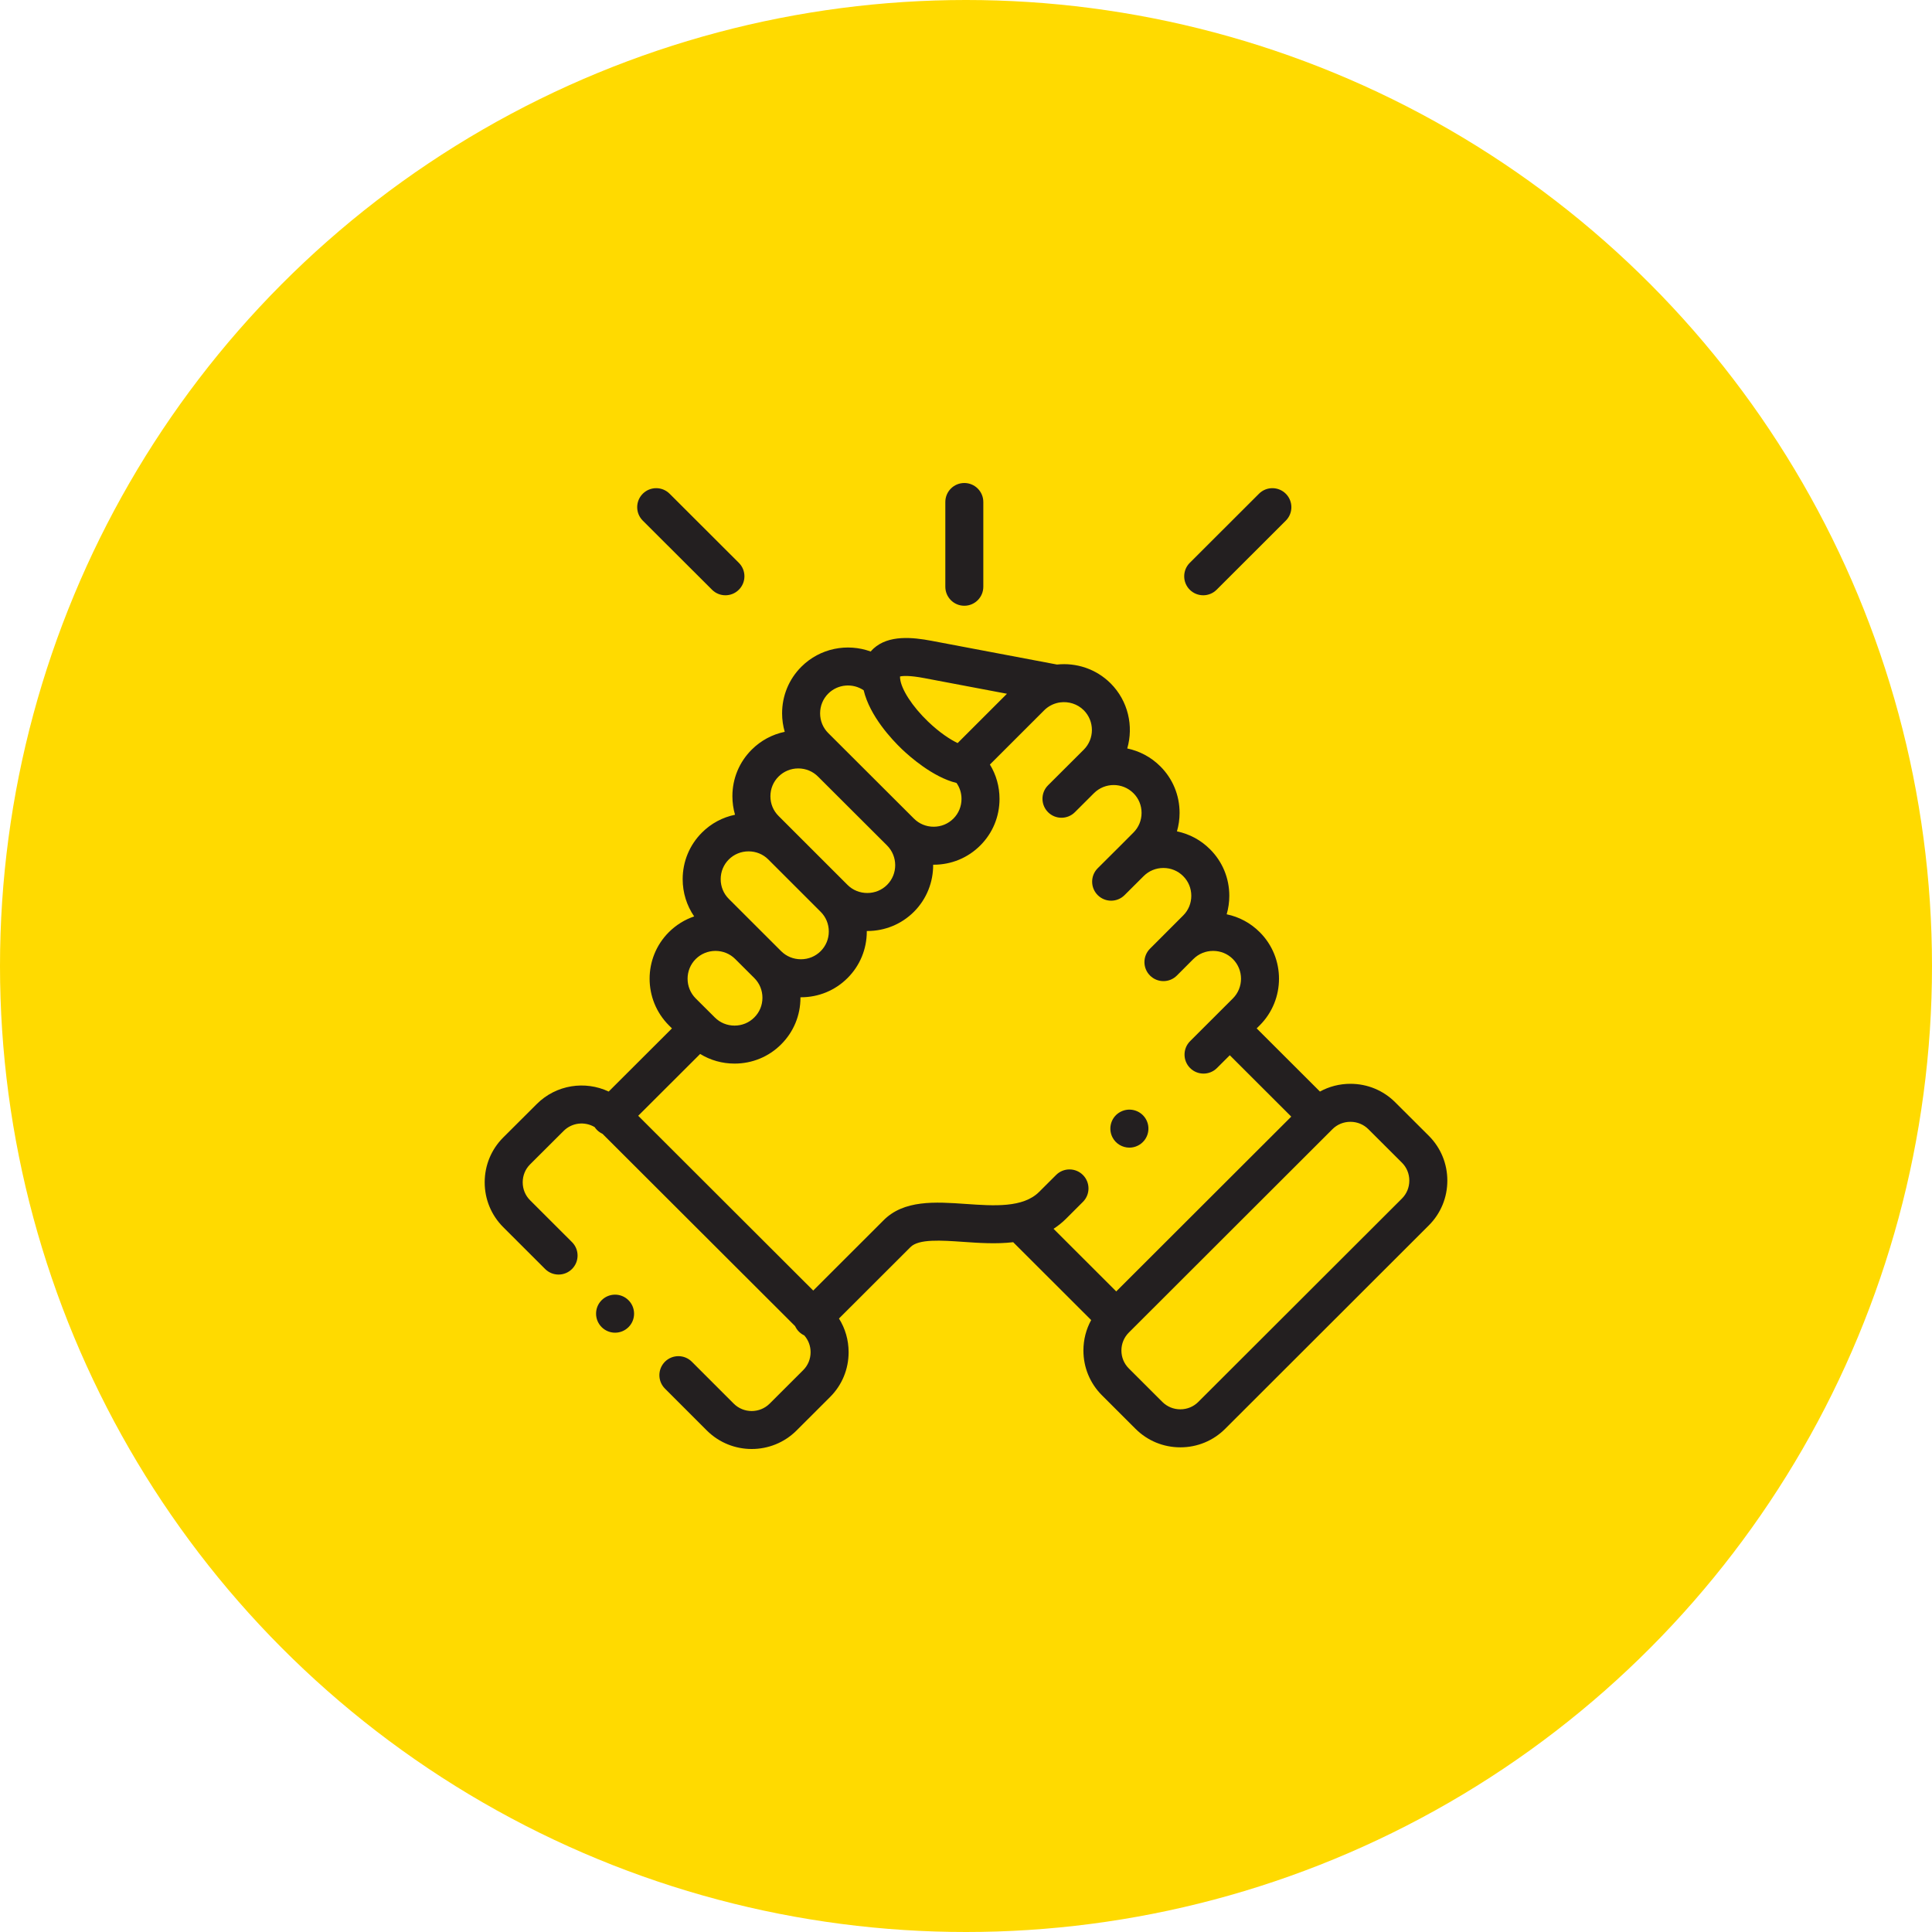 <svg width="80" height="80" viewBox="0 0 80 80" fill="none" xmlns="http://www.w3.org/2000/svg">
<circle cx="40" cy="40" r="40" fill="#FFDA00"/>
<g clip-path="url(#clip0_13_4050)">
<path d="M39.93 25.083C40.365 25.083 40.717 24.73 40.717 24.296V20.787C40.717 20.352 40.365 20 39.93 20C39.496 20 39.144 20.352 39.144 20.787V24.296C39.144 24.73 39.496 25.083 39.93 25.083Z" fill="#231F20"/>
<path d="M59.163 47.03L57.773 45.644C57.279 45.15 56.62 44.878 55.917 44.878C55.468 44.878 55.037 44.99 54.656 45.199L52.036 42.583L52.164 42.456C53.226 41.391 53.226 39.661 52.164 38.6C51.784 38.219 51.31 37.966 50.794 37.859C50.865 37.614 50.903 37.357 50.903 37.094C50.903 36.363 50.619 35.678 50.105 35.166C49.725 34.785 49.252 34.532 48.735 34.425C48.806 34.18 48.844 33.923 48.844 33.66C48.844 32.929 48.56 32.243 48.045 31.731C47.656 31.343 47.178 31.097 46.677 30.992C46.945 30.067 46.716 29.025 45.988 28.296C45.382 27.692 44.559 27.433 43.767 27.517L38.576 26.535C37.785 26.385 36.796 26.285 36.172 26.854C36.133 26.89 36.093 26.932 36.053 26.978C35.086 26.625 33.957 26.835 33.182 27.609C32.668 28.122 32.385 28.807 32.385 29.538C32.385 29.801 32.423 30.058 32.494 30.303C31.978 30.41 31.505 30.663 31.126 31.042C30.611 31.555 30.327 32.239 30.327 32.969C30.327 33.233 30.364 33.491 30.436 33.737C29.919 33.843 29.446 34.096 29.067 34.475C28.552 34.989 28.268 35.675 28.268 36.405C28.268 36.964 28.435 37.497 28.744 37.947C28.354 38.079 27.996 38.3 27.696 38.599C26.633 39.661 26.633 41.391 27.697 42.457L27.824 42.584L25.204 45.199C24.231 44.74 23.032 44.912 22.228 45.714L20.837 47.101C20.343 47.595 20.07 48.254 20.07 48.957C20.07 49.66 20.343 50.319 20.837 50.813L22.573 52.547C22.881 52.854 23.379 52.853 23.686 52.546C23.993 52.238 23.993 51.74 23.685 51.433L21.95 49.7C21.752 49.503 21.644 49.239 21.644 48.957C21.644 48.675 21.752 48.411 21.949 48.215L23.34 46.828C23.687 46.481 24.219 46.429 24.623 46.671C24.652 46.714 24.684 46.754 24.722 46.792C24.79 46.859 24.866 46.911 24.948 46.949L32.924 54.913C32.962 54.996 33.014 55.074 33.082 55.142C33.148 55.208 33.224 55.259 33.303 55.297C33.472 55.487 33.565 55.731 33.565 55.991C33.565 56.273 33.457 56.536 33.26 56.733L31.87 58.121C31.46 58.53 30.792 58.53 30.383 58.122L28.647 56.386C28.34 56.079 27.842 56.079 27.534 56.386C27.227 56.694 27.227 57.192 27.534 57.499L29.271 59.236C29.783 59.745 30.454 60 31.126 60C31.798 60 32.47 59.745 32.982 59.235L34.372 57.847C34.867 57.353 35.139 56.694 35.139 55.991C35.139 55.489 35 55.01 34.74 54.597L37.688 51.653C37.692 51.65 37.695 51.647 37.698 51.643C38.035 51.294 38.975 51.36 39.885 51.423C40.531 51.468 41.251 51.518 41.954 51.437L45.183 54.661C44.974 55.042 44.862 55.473 44.862 55.921C44.862 56.623 45.135 57.282 45.629 57.776L47.02 59.165C47.514 59.658 48.173 59.931 48.875 59.931C49.577 59.931 50.236 59.659 50.731 59.165L59.163 50.742C59.658 50.248 59.931 49.589 59.931 48.886C59.931 48.184 59.658 47.525 59.163 47.03ZM38.283 28.081L41.696 28.727L39.653 30.769C39.337 30.617 38.904 30.334 38.429 29.879C37.779 29.257 37.313 28.539 37.271 28.091C37.271 28.09 37.271 28.09 37.271 28.09C37.271 28.09 37.271 28.09 37.271 28.09C37.268 28.058 37.267 28.032 37.268 28.012C37.37 27.987 37.644 27.959 38.283 28.081ZM34.294 28.722C34.693 28.324 35.312 28.278 35.763 28.583C36.018 29.653 36.931 30.623 37.341 31.016C37.646 31.308 38.622 32.181 39.608 32.421C39.742 32.612 39.814 32.84 39.814 33.08C39.814 33.39 39.695 33.68 39.478 33.897C39.261 34.113 38.971 34.233 38.661 34.233C38.351 34.233 38.06 34.113 37.843 33.895L37.843 33.895L37.843 33.895L34.294 30.353C34.078 30.137 33.959 29.848 33.959 29.538C33.959 29.228 34.078 28.938 34.294 28.722ZM32.238 32.156C32.455 31.939 32.745 31.819 33.054 31.819C33.365 31.819 33.656 31.939 33.873 32.157L36.73 35.008C37.181 35.459 37.181 36.192 36.732 36.641C36.514 36.858 36.223 36.977 35.913 36.977C35.602 36.977 35.31 36.858 35.094 36.642L35.094 36.642L32.926 34.475C32.923 34.472 32.919 34.468 32.916 34.465L32.238 33.787C32.02 33.57 31.9 33.28 31.901 32.97C31.901 32.662 32.02 32.373 32.238 32.156ZM30.179 35.588C30.395 35.372 30.686 35.253 30.996 35.253C31.305 35.253 31.593 35.37 31.808 35.583L33.982 37.756C34.199 37.972 34.319 38.261 34.319 38.571C34.319 38.88 34.199 39.169 33.982 39.386C33.765 39.602 33.475 39.721 33.165 39.721C32.854 39.721 32.563 39.602 32.346 39.386L31.558 38.599C31.558 38.599 31.558 38.598 31.557 38.598L30.179 37.221C29.961 37.004 29.842 36.714 29.842 36.405C29.842 36.095 29.961 35.805 30.179 35.588ZM28.808 39.712C29.026 39.495 29.317 39.375 29.627 39.375C29.937 39.375 30.228 39.495 30.445 39.712L31.235 40.5C31.452 40.716 31.571 41.006 31.571 41.315C31.571 41.624 31.452 41.914 31.233 42.131C31.017 42.348 30.727 42.468 30.416 42.468C30.106 42.468 29.816 42.348 29.598 42.13L29.499 42.031C29.498 42.03 29.497 42.029 29.495 42.027C29.494 42.026 29.492 42.025 29.491 42.023L28.809 41.344C28.359 40.893 28.359 40.161 28.808 39.712ZM44.842 48.654C44.535 48.347 44.037 48.346 43.73 48.654L43.029 49.353C42.364 50.018 41.159 49.934 39.994 49.853C38.728 49.765 37.419 49.675 36.572 50.544L33.674 53.439L26.427 46.202L28.992 43.642C29.416 43.902 29.905 44.041 30.416 44.041C31.148 44.041 31.833 43.758 32.345 43.245C32.861 42.731 33.145 42.046 33.145 41.315C33.145 41.308 33.145 41.301 33.145 41.295C33.151 41.295 33.158 41.295 33.165 41.295C33.895 41.295 34.58 41.013 35.093 40.5C35.608 39.987 35.892 39.302 35.892 38.571C35.892 38.564 35.892 38.557 35.892 38.55C35.899 38.55 35.906 38.551 35.913 38.551C36.643 38.551 37.328 38.269 37.844 37.755C38.38 37.218 38.645 36.511 38.64 35.806C38.647 35.806 38.654 35.806 38.661 35.806C39.392 35.806 40.078 35.523 40.591 35.009C41.105 34.496 41.388 33.811 41.388 33.08C41.388 32.569 41.249 32.081 40.99 31.658L43.238 29.411C43.406 29.244 43.612 29.14 43.829 29.096C43.852 29.094 43.875 29.09 43.898 29.085C44.245 29.038 44.61 29.145 44.876 29.409C45.326 29.86 45.326 30.593 44.877 31.042L44.193 31.724C44.191 31.727 44.188 31.729 44.186 31.731L43.397 32.518C43.09 32.825 43.09 33.323 43.397 33.631C43.704 33.938 44.202 33.938 44.509 33.631L45.197 32.945C45.197 32.945 45.197 32.945 45.197 32.944L45.301 32.841C45.752 32.394 46.483 32.395 46.934 32.845C47.151 33.061 47.27 33.35 47.27 33.66C47.27 33.969 47.151 34.258 46.932 34.476L46.244 35.166C46.243 35.166 46.243 35.166 46.243 35.166L45.455 35.951C45.147 36.258 45.146 36.756 45.453 37.064C45.759 37.372 46.257 37.373 46.565 37.066L47.357 36.277C47.574 36.06 47.864 35.941 48.174 35.941C48.485 35.941 48.775 36.06 48.993 36.279C49.21 36.495 49.329 36.784 49.329 37.094C49.329 37.403 49.21 37.692 48.992 37.909L47.619 39.283C47.312 39.59 47.312 40.088 47.619 40.395C47.773 40.549 47.974 40.626 48.175 40.626C48.377 40.626 48.578 40.549 48.732 40.395L49.404 39.722C49.408 39.718 49.412 39.715 49.416 39.711C49.633 39.494 49.923 39.375 50.233 39.375C50.544 39.375 50.834 39.494 51.051 39.712C51.5 40.161 51.5 40.893 51.051 41.343L50.367 42.026C50.367 42.026 50.366 42.027 50.366 42.027C50.366 42.027 50.366 42.027 50.365 42.028L49.28 43.112C48.972 43.419 48.972 43.917 49.279 44.225C49.433 44.379 49.634 44.455 49.836 44.455C50.037 44.455 50.238 44.379 50.392 44.225L50.923 43.695L53.468 46.237L46.221 53.475L43.625 50.882C43.806 50.765 43.979 50.628 44.142 50.466L44.841 49.767C45.149 49.46 45.149 48.962 44.842 48.654ZM58.051 49.629L49.618 58.051C49.421 58.248 49.157 58.357 48.875 58.357C48.593 58.357 48.329 58.248 48.131 58.051L46.741 56.663C46.544 56.466 46.435 56.203 46.435 55.921C46.435 55.64 46.544 55.377 46.741 55.18L55.174 46.757C55.371 46.56 55.635 46.452 55.917 46.452C56.2 46.452 56.464 46.56 56.662 46.758L58.051 48.144C58.248 48.34 58.357 48.604 58.357 48.886C58.357 49.168 58.248 49.432 58.051 49.629Z" fill="#231F20"/>
<path d="M29.483 24.419C29.636 24.573 29.837 24.649 30.039 24.649C30.24 24.649 30.442 24.572 30.595 24.418C30.902 24.111 30.902 23.613 30.594 23.306L27.727 20.444C27.42 20.137 26.922 20.138 26.615 20.445C26.308 20.753 26.308 21.251 26.616 21.558L29.483 24.419Z" fill="#231F20"/>
<path d="M49.822 24.649C50.023 24.649 50.224 24.573 50.378 24.419L53.243 21.558C53.55 21.251 53.55 20.753 53.243 20.445C52.936 20.138 52.438 20.137 52.131 20.445L49.266 23.306C48.959 23.613 48.958 24.111 49.265 24.419C49.419 24.572 49.62 24.649 49.822 24.649Z" fill="#231F20"/>
<path d="M24.907 53.844C24.603 54.154 24.607 54.652 24.917 54.957L24.919 54.959C25.072 55.109 25.271 55.184 25.469 55.184C25.673 55.184 25.876 55.105 26.031 54.948C26.335 54.639 26.33 54.139 26.02 53.835C25.71 53.53 25.212 53.534 24.907 53.844Z" fill="#231F20"/>
<path d="M46.766 47.521C46.886 47.521 47.007 47.494 47.121 47.436C47.509 47.24 47.665 46.767 47.47 46.379C47.274 45.992 46.801 45.836 46.413 46.031L46.408 46.033C46.02 46.229 45.867 46.701 46.062 47.089C46.201 47.363 46.478 47.521 46.766 47.521Z" fill="#231F20"/>
</g>
<defs>
<clipPath id="clip0_13_4050">
<rect width="40" height="40" fill="white" transform="translate(20 20)"/>
</clipPath>
</defs>
</svg>

